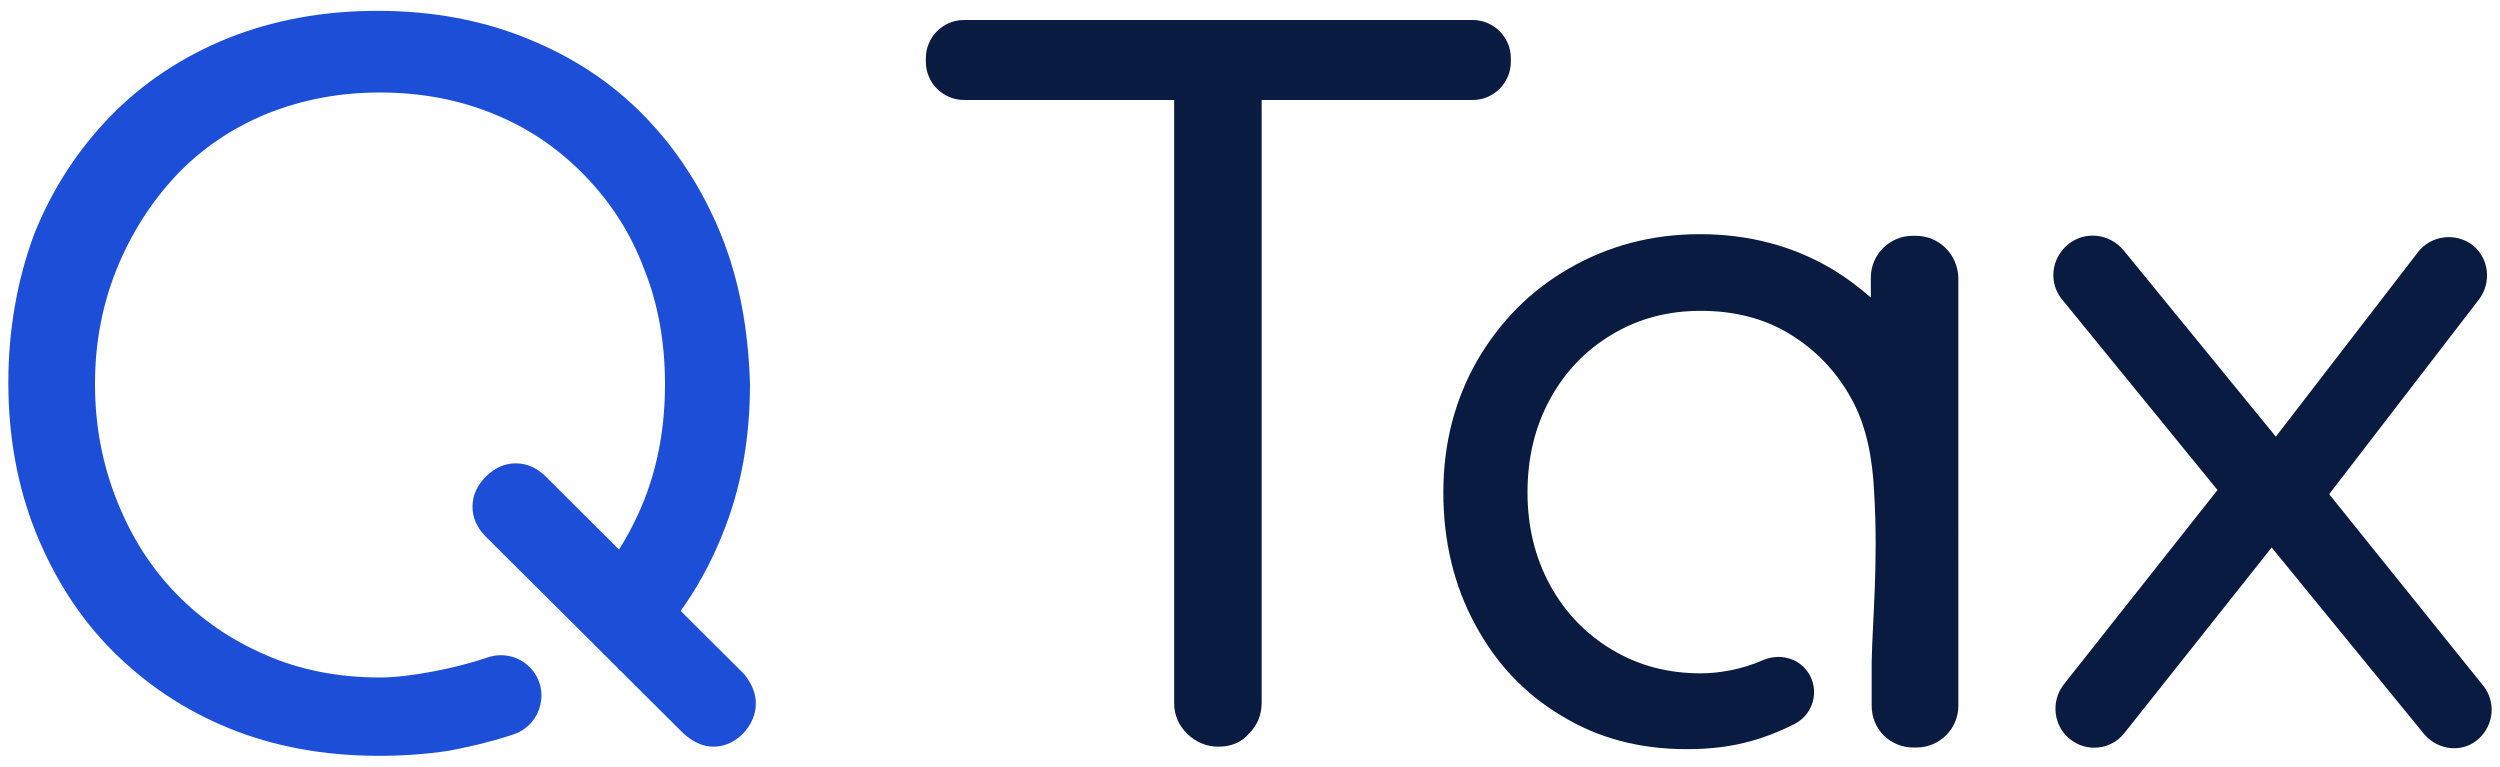 <?xml version="1.0" encoding="utf-8"?>
<!-- Generator: Adobe Illustrator 20.1.0, SVG Export Plug-In . SVG Version: 6.00 Build 0)  -->
<svg version="1.1" id="Слой_1" xmlns="http://www.w3.org/2000/svg" xmlns:xlink="http://www.w3.org/1999/xlink" x="0px" y="0px"
	 viewBox="0 0 300 92" style="enable-background:new 0 0 300 92;" xml:space="preserve">
<style type="text/css">
	.st0{fill:#1D4ED8;}
	.st1{fill:#0A1B42;}
</style>
<g>
	<g>
		<g>
			<path class="st0" d="M86.5,28.1c-2.2-5.4-5.3-10.2-9.2-14.2c-3.9-4-8.6-7.1-14.1-9.3c-5.4-2.2-11.4-3.3-17.9-3.3
				c-6.5,0-12.5,1.1-18,3.3c-5.4,2.2-10.1,5.3-14,9.3c-3.9,4-7,8.7-9.2,14.2C2.1,33.5,1,39.5,1,45.9c0,6.5,1.1,12.5,3.3,18
				c2.2,5.4,5.2,10.2,9.2,14.2s8.6,7.1,14,9.3c5.4,2.2,11.4,3.3,18,3.3c2.9,0,5.6-0.2,8.3-0.6c1.6-0.3,4.6-0.9,7.9-2
				c3.4-1.2,4.4-5.6,1.8-8.1l0,0c-1.3-1.3-3.3-1.7-5-1.1c-3.8,1.3-9.4,2.4-12.9,2.4c-5,0-9.6-0.9-13.7-2.7
				c-4.2-1.8-7.8-4.3-10.8-7.4c-3.1-3.2-5.4-6.9-7.1-11.2c-1.7-4.3-2.6-8.9-2.6-13.9c0-5,0.9-9.6,2.6-13.8c1.7-4.2,4.1-8,7.1-11.2
				c3-3.2,6.7-5.7,10.8-7.4c4.2-1.7,8.7-2.6,13.7-2.6c5,0,9.6,0.9,13.7,2.6c4.2,1.7,7.8,4.2,10.9,7.4c3.1,3.2,5.5,6.9,7.1,11.2
				c1.7,4.2,2.5,8.9,2.5,13.8c0,5-0.8,9.6-2.5,13.9c-1.7,4.3-4.1,8-7.1,11.2l7.3,7.1c3.9-4,7-8.7,9.2-14.2c2.2-5.4,3.3-11.4,3.3-18
				C89.8,39.5,88.7,33.5,86.5,28.1z"/>
			<path class="st0" d="M89.3,80.9L65.5,57.2c-1-1-2.2-1.6-3.6-1.6c-1.3,0-2.5,0.5-3.6,1.6c-1,1-1.6,2.2-1.6,3.6
				c0,1.3,0.5,2.5,1.6,3.6L82,88c1.1,1,2.3,1.6,3.6,1.6c1.3,0,2.5-0.5,3.6-1.6c1-1.1,1.5-2.3,1.5-3.6C90.7,83.2,90.2,82,89.3,80.9z"
				/>
		</g>
	</g>
	<g>
		<path class="st1" d="M146.2,89.6c-1.4,0-2.6-0.5-3.7-1.5c-1-1-1.6-2.2-1.6-3.7V12l-25.2,0c-2.5,0-4.6-2-4.6-4.6V7
			c0-2.5,2-4.6,4.6-4.6h25.2h10.5h25.3c2.5,0,4.6,2,4.6,4.6v0.4c0,2.5-2,4.6-4.6,4.6l-25.3,0v72.3c0,1.5-0.5,2.7-1.5,3.7
			C149,89.1,147.7,89.6,146.2,89.6z"/>
		<path class="st1" d="M229.9,28.3h-0.4c-2.7,0-5,2.2-5,5l0,2.4c-1.5-1.3-3.1-2.5-4.8-3.5c-4.6-2.7-9.9-4.1-15.7-4.1
			c-5.8,0-11,1.4-15.7,4.1c-4.7,2.7-8.3,6.4-11,11c-2.7,4.7-4.1,10-4.1,15.9c0,5.9,1.3,11.2,3.8,15.8c2.5,4.7,6,8.4,10.4,11
			c4.4,2.7,9.4,4,15,4c2.8,0,5.4-0.3,7.8-1c1.2-0.3,3.1-1,5.1-2c2.6-1.3,3.2-4.7,1.2-6.8h0c-1.3-1.3-3.2-1.6-4.9-0.9
			c-2.7,1.2-5.5,1.6-7.5,1.6c-3.9,0-7.4-0.9-10.6-2.8c-3.2-1.9-5.7-4.5-7.5-7.8c-1.8-3.3-2.7-7-2.7-11.1c0-4.2,0.9-7.9,2.7-11.2
			c1.8-3.3,4.3-5.9,7.5-7.8c3.2-1.9,6.7-2.8,10.6-2.8c4,0,7.6,0.9,10.7,2.8c3.1,1.9,5.6,4.5,7.4,7.8c1.8,3.3,2.5,7.1,2.7,11.2
			c0.5,8.5-0.2,15.2-0.3,20.3c0,1.4,0,3.5,0,5.3c0,2.8,2.2,5,5,5l0.4,0c2.7,0,5-2.2,5-5c0-3.7,0-8.1,0-8.1l0-8.8V33.3
			C234.9,30.5,232.7,28.3,229.9,28.3z"/>
		<path class="st1" d="M248.4,88.7L248.4,88.7c-2-1.6-2.3-4.5-0.8-6.5l18.5-23.4L247.5,36c-1.7-2-1.4-5,0.7-6.7v0
			c2-1.6,4.9-1.3,6.6,0.7l18.3,22.4l17.1-22.2c1.6-2,4.5-2.3,6.5-0.8l0,0c2,1.6,2.3,4.5,0.8,6.5l-18,23.4L298,82.3
			c1.5,1.9,1.3,4.6-0.5,6.3l0,0c-1.9,1.8-4.9,1.5-6.6-0.5l-18.3-22.4L254.9,88C253.3,90,250.4,90.3,248.4,88.7z"/>
	</g>
</g>
</svg>

